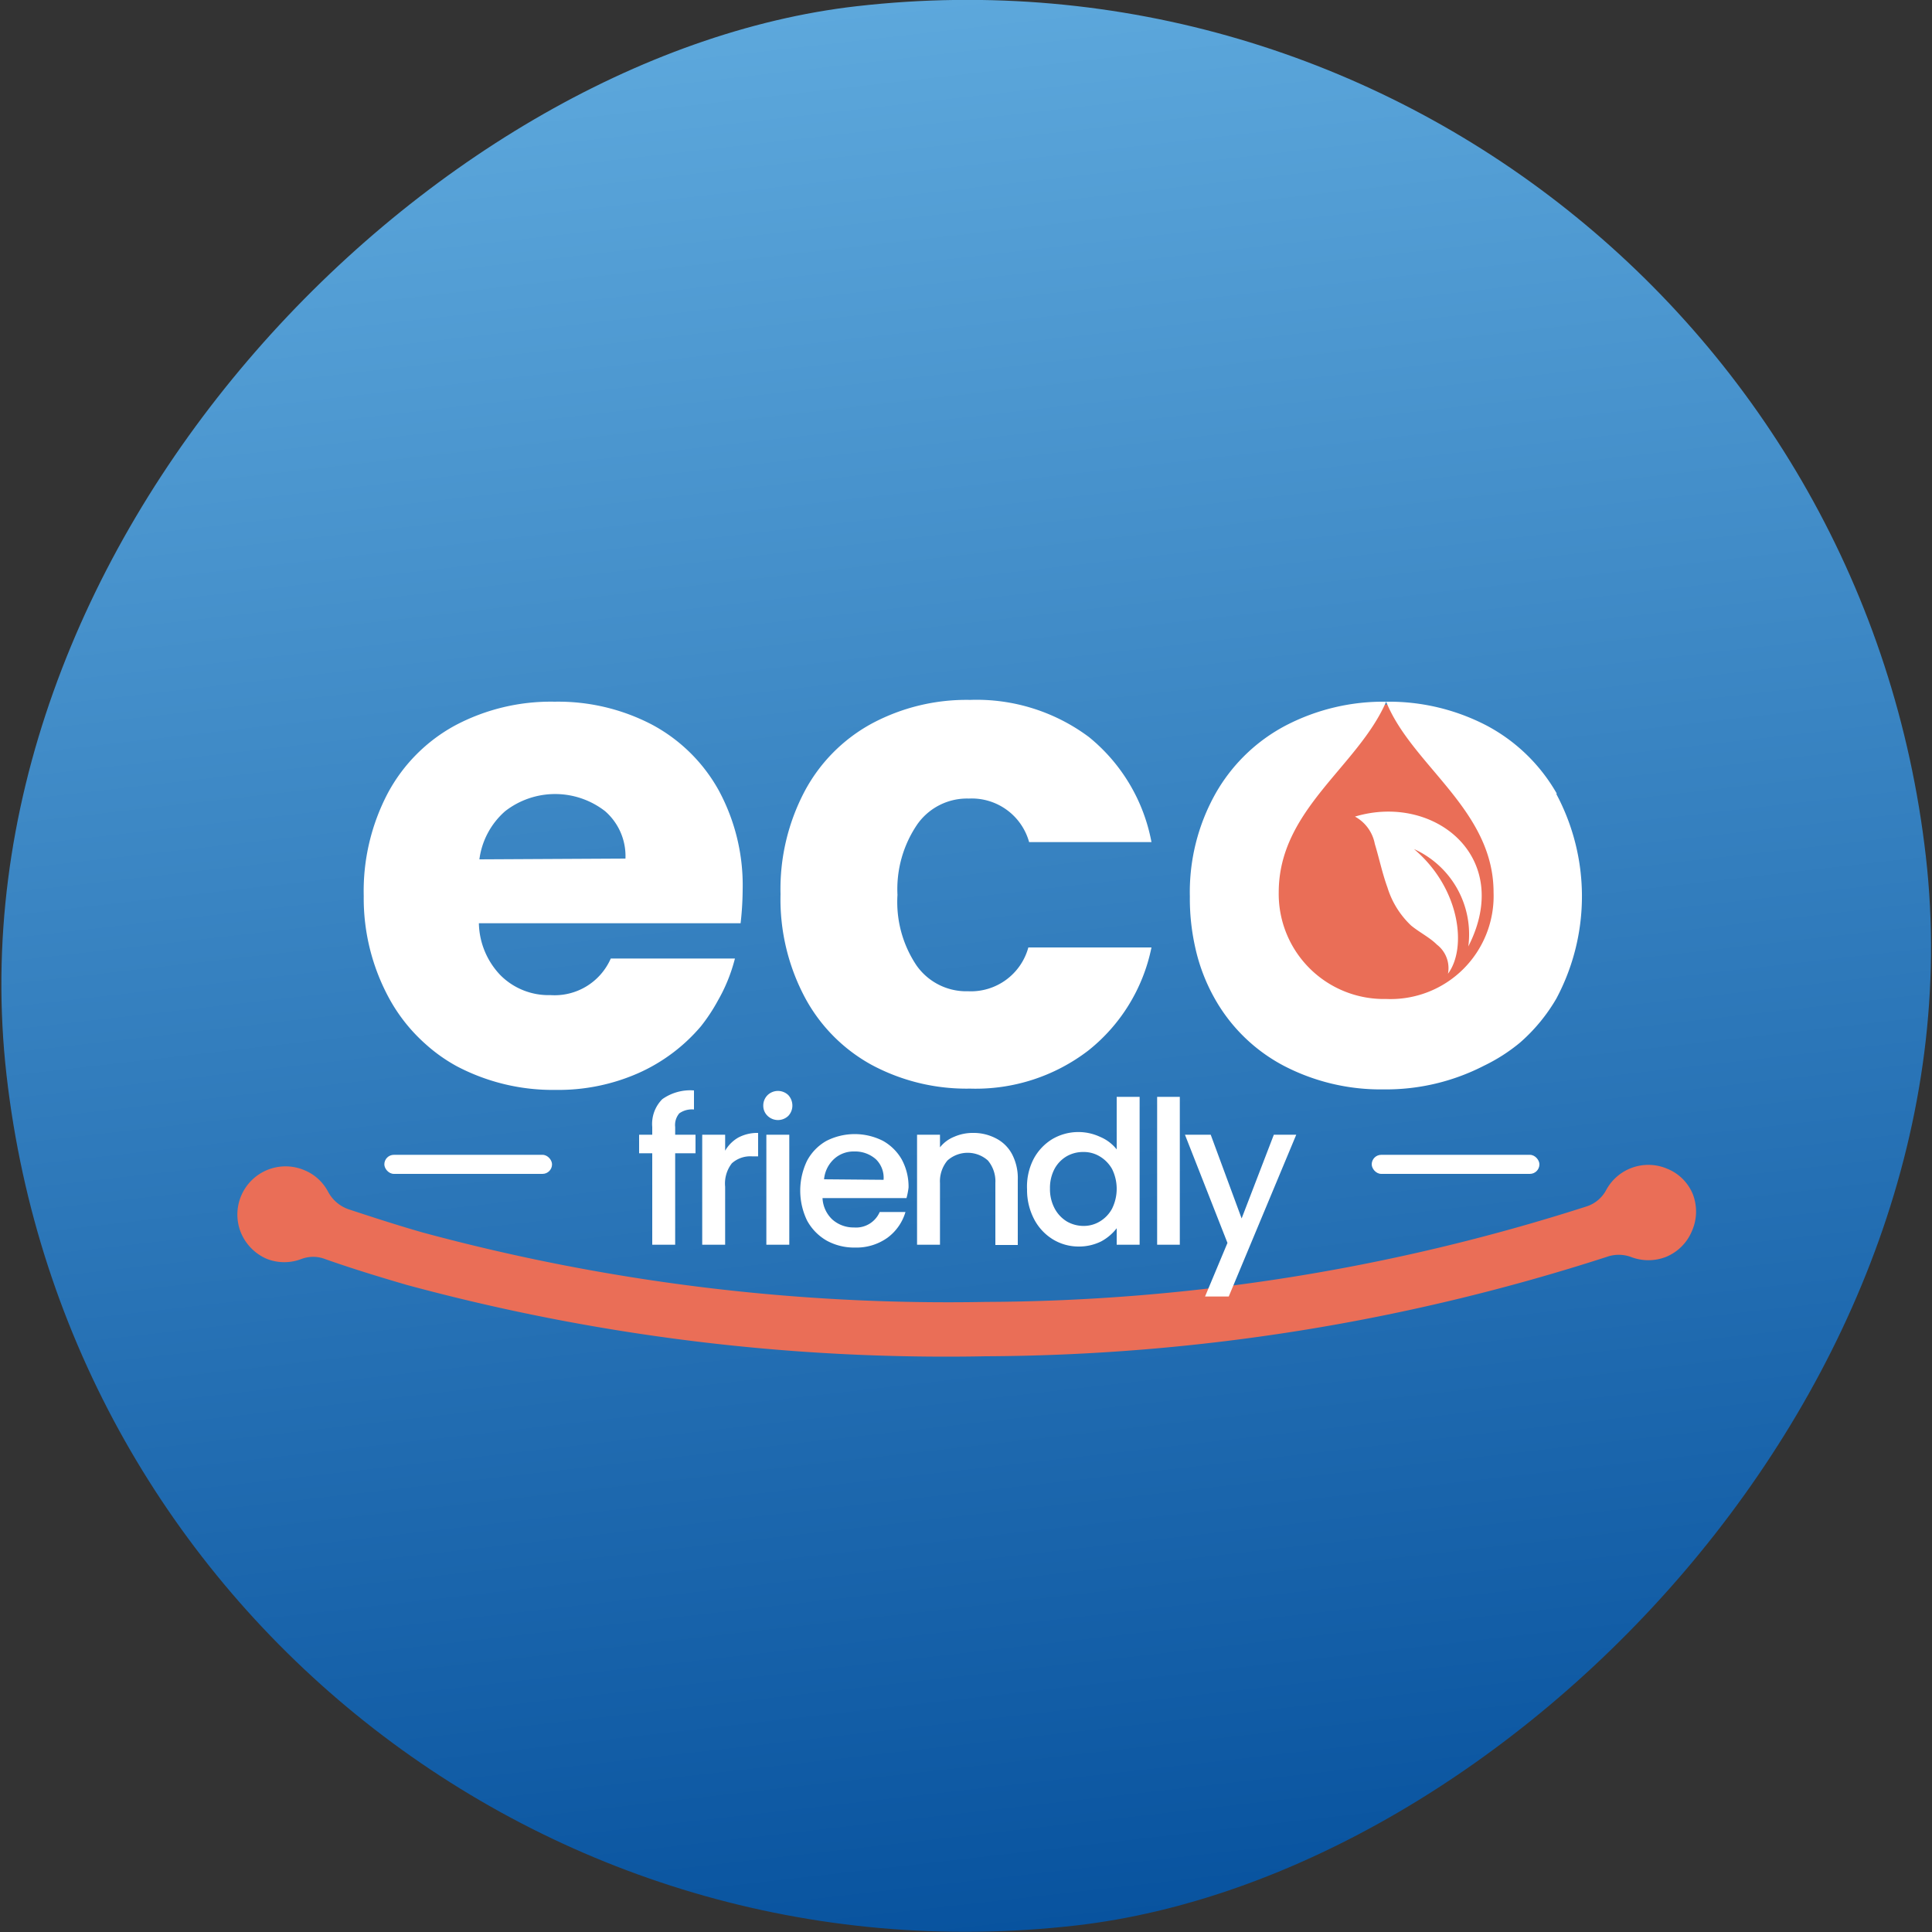 <?xml version="1.0" encoding="UTF-8"?> <svg xmlns="http://www.w3.org/2000/svg" xmlns:xlink="http://www.w3.org/1999/xlink" id="Layer_1" data-name="Layer 1" viewBox="0 0 75 75"><rect x="0" y="0" width="75" height="75" fill="#333333" stroke="none"/><defs><style>.cls-1{fill:url(#linear-gradient);}.cls-2{fill:#ea6e57;}.cls-3{fill:#fff;}</style><linearGradient id="linear-gradient" x1="1753.55" y1="2530.73" x2="1828.54" y2="2530.73" gradientTransform="translate(-1753.55 -2493.23)" gradientUnits="userSpaceOnUse"><stop offset="0" stop-color="#5da8dc"></stop><stop offset="1" stop-color="#08539f"></stop></linearGradient></defs><rect class="cls-1" width="74.99" height="74.99" rx="37.5" transform="translate(70.51 -4.01) rotate(83.49)"></rect><path class="cls-2" d="M65.68,47.79a1.85,1.85,0,0,1-1,1h0a1.88,1.88,0,0,1-1.38,0,1.38,1.38,0,0,0-.92,0,79.36,79.36,0,0,1-24.11,3.86,80.07,80.07,0,0,1-22.48-2.77c-1.1-.32-2.17-.65-3.16-1a1.31,1.31,0,0,0-.47-.09,1.33,1.33,0,0,0-.45.08,1.85,1.85,0,0,1-1.35,0,1.9,1.9,0,0,1-1-1,1.87,1.87,0,0,1,2.44-2.45,1.82,1.82,0,0,1,.94.85,1.43,1.43,0,0,0,.78.67c1,.33,1.93.63,2.87.9a78.13,78.13,0,0,0,21.87,2.7,77.21,77.21,0,0,0,23.31-3.7,1.32,1.32,0,0,0,.78-.64,1.86,1.86,0,0,1,2.37-.83,1.8,1.8,0,0,1,1,1A1.87,1.87,0,0,1,65.68,47.79Z"></path><circle class="cls-2" cx="53.62" cy="34.65" r="7.3"></circle><path class="cls-3" d="M28.83,34.54a7.74,7.74,0,0,0-.93-3.86,6.42,6.42,0,0,0-2.59-2.55,7.87,7.87,0,0,0-3.78-.89,7.92,7.92,0,0,0-3.86.92,6.46,6.46,0,0,0-2.61,2.62,8.16,8.16,0,0,0-.94,4,8.12,8.12,0,0,0,1,4s0,0,0,0a6.59,6.59,0,0,0,1.41,1.76,6.35,6.35,0,0,0,1.2.85,8,8,0,0,0,3.84.92,7.68,7.68,0,0,0,3.23-.66,6.81,6.81,0,0,0,2.41-1.81,6.91,6.91,0,0,0,.66-1,6.48,6.48,0,0,0,.66-1.63H23.71a2.38,2.38,0,0,1-2.34,1.42,2.64,2.64,0,0,1-1.9-.73l-.06-.06a3,3,0,0,1-.82-2H28.75A12,12,0,0,0,28.83,34.54ZM18.61,33.36a3,3,0,0,1,1-1.87,3.16,3.16,0,0,1,3.88,0,2.31,2.31,0,0,1,.79,1.84Z"></path><path class="cls-3" d="M37.58,38.48a2.36,2.36,0,0,1-2-1,4.42,4.42,0,0,1-.74-2.74A4.46,4.46,0,0,1,35.61,32a2.36,2.36,0,0,1,2-1,2.31,2.31,0,0,1,2.34,1.69H44.7a6.88,6.88,0,0,0-2.43-4.08,7.29,7.29,0,0,0-4.61-1.44,7.79,7.79,0,0,0-3.82.92,6.43,6.43,0,0,0-2.6,2.62,8.13,8.13,0,0,0-.94,4,8.12,8.12,0,0,0,.94,4,6.46,6.46,0,0,0,2.6,2.63,7.79,7.79,0,0,0,3.82.92,7.18,7.18,0,0,0,4.59-1.48,6.85,6.85,0,0,0,2.45-4H39.92A2.31,2.31,0,0,1,37.58,38.48Z"></path><path class="cls-3" d="M60.43,30.8a6.8,6.8,0,0,0-2.73-2.64,8.21,8.21,0,0,0-3.89-.92h0c1,2.48,4.17,4.19,4.17,7.4a4,4,0,0,1-4.17,4.14,4.08,4.08,0,0,1-4.17-4.14c0-3.21,3.07-4.87,4.17-7.4a8.21,8.21,0,0,0-3.89.92,6.73,6.73,0,0,0-2.73,2.64,7.81,7.81,0,0,0-1,4,8.62,8.62,0,0,0,.2,1.94,7.14,7.14,0,0,0,.78,2.05l0,0h0a6.6,6.6,0,0,0,2.66,2.58,8.14,8.14,0,0,0,3.88.92,8.31,8.31,0,0,0,3.9-.92A6.85,6.85,0,0,0,59,40.48h0a6.79,6.79,0,0,0,1.42-1.72l0,0a8.43,8.43,0,0,0,0-7.93Z"></path><path class="cls-3" d="M52.6,31.7a1.53,1.53,0,0,1,.77,1.06c.17.56.29,1.14.49,1.69a3.41,3.41,0,0,0,.92,1.48c.33.27.72.46,1,.74a1.15,1.15,0,0,1,.43,1.13c.75-1,.47-3.33-1.32-4.84A3.63,3.63,0,0,1,57,36.74C58.78,33.26,55.66,30.78,52.6,31.7Z"></path><path class="cls-3" d="M27,44.77h-.79v3.55h-.89V44.77h-.51v-.72h.51v-.3a1.36,1.36,0,0,1,.39-1.08,1.88,1.88,0,0,1,1.23-.34v.74a.85.85,0,0,0-.57.15.7.7,0,0,0-.16.53v.3H27Z"></path><path class="cls-3" d="M28.66,44.16a1.57,1.57,0,0,1,.77-.18v.91H29.2a1.07,1.07,0,0,0-.79.27,1.28,1.28,0,0,0-.26.91v2.25h-.89V44.05h.89v.62A1.39,1.39,0,0,1,28.66,44.16Z"></path><path class="cls-3" d="M29.8,43.32a.54.54,0,0,1-.17-.4.57.57,0,0,1,.17-.41.58.58,0,0,1,.8,0,.6.6,0,0,1,.16.41.58.58,0,0,1-.16.4.58.58,0,0,1-.8,0Zm.84.73v4.27h-.89V44.05Z"></path><path class="cls-3" d="M35.19,46.51H31.93a1.22,1.22,0,0,0,.38.83,1.24,1.24,0,0,0,.84.31,1,1,0,0,0,1-.6h1a1.91,1.91,0,0,1-.7,1,2.07,2.07,0,0,1-1.26.38,2.21,2.21,0,0,1-1.1-.27,2,2,0,0,1-.76-.78,2.67,2.67,0,0,1,0-2.32,1.92,1.92,0,0,1,.75-.77,2.42,2.42,0,0,1,2.2,0A1.92,1.92,0,0,1,35,45a2.21,2.21,0,0,1,.27,1.1A2.74,2.74,0,0,1,35.19,46.51Zm-.89-.71A1,1,0,0,0,34,45a1.22,1.22,0,0,0-.84-.3,1.12,1.12,0,0,0-.78.29,1.22,1.22,0,0,0-.39.79Z"></path><path class="cls-3" d="M38.66,44.19a1.45,1.45,0,0,1,.63.62,2,2,0,0,1,.22,1v2.52h-.87V45.93a1.26,1.26,0,0,0-.29-.88,1.18,1.18,0,0,0-1.57,0,1.26,1.26,0,0,0-.29.88v2.39H35.6V44.05h.89v.49a1.33,1.33,0,0,1,.55-.41,1.79,1.79,0,0,1,.72-.15A1.87,1.87,0,0,1,38.66,44.19Z"></path><path class="cls-3" d="M40.12,45a2,2,0,0,1,.73-.78,2,2,0,0,1,1.85-.09,1.62,1.62,0,0,1,.65.49V42.58h.89v5.74h-.89v-.64a1.89,1.89,0,0,1-.6.51,1.93,1.93,0,0,1-.88.2,1.91,1.91,0,0,1-1-.28,2,2,0,0,1-.73-.79,2.44,2.44,0,0,1-.27-1.15A2.34,2.34,0,0,1,40.12,45Zm3.05.38a1.33,1.33,0,0,0-.48-.49,1.2,1.2,0,0,0-.64-.17,1.28,1.28,0,0,0-.63.16,1.26,1.26,0,0,0-.48.49,1.57,1.57,0,0,0-.18.77,1.59,1.59,0,0,0,.18.77,1.31,1.31,0,0,0,.48.51,1.29,1.29,0,0,0,.63.17,1.2,1.2,0,0,0,.64-.17,1.29,1.29,0,0,0,.48-.5,1.74,1.74,0,0,0,0-1.54Z"></path><path class="cls-3" d="M45.8,42.58v5.74h-.88V42.58Z"></path><path class="cls-3" d="M50.32,44.05,47.7,50.33h-.92l.87-2.08L46,44.05h1l1.2,3.25,1.25-3.25Z"></path><rect class="cls-3" x="14.92" y="44.83" width="6.51" height="0.74" rx="0.37"></rect><rect class="cls-3" x="53.25" y="44.83" width="6.51" height="0.74" rx="0.37"></rect></svg> 